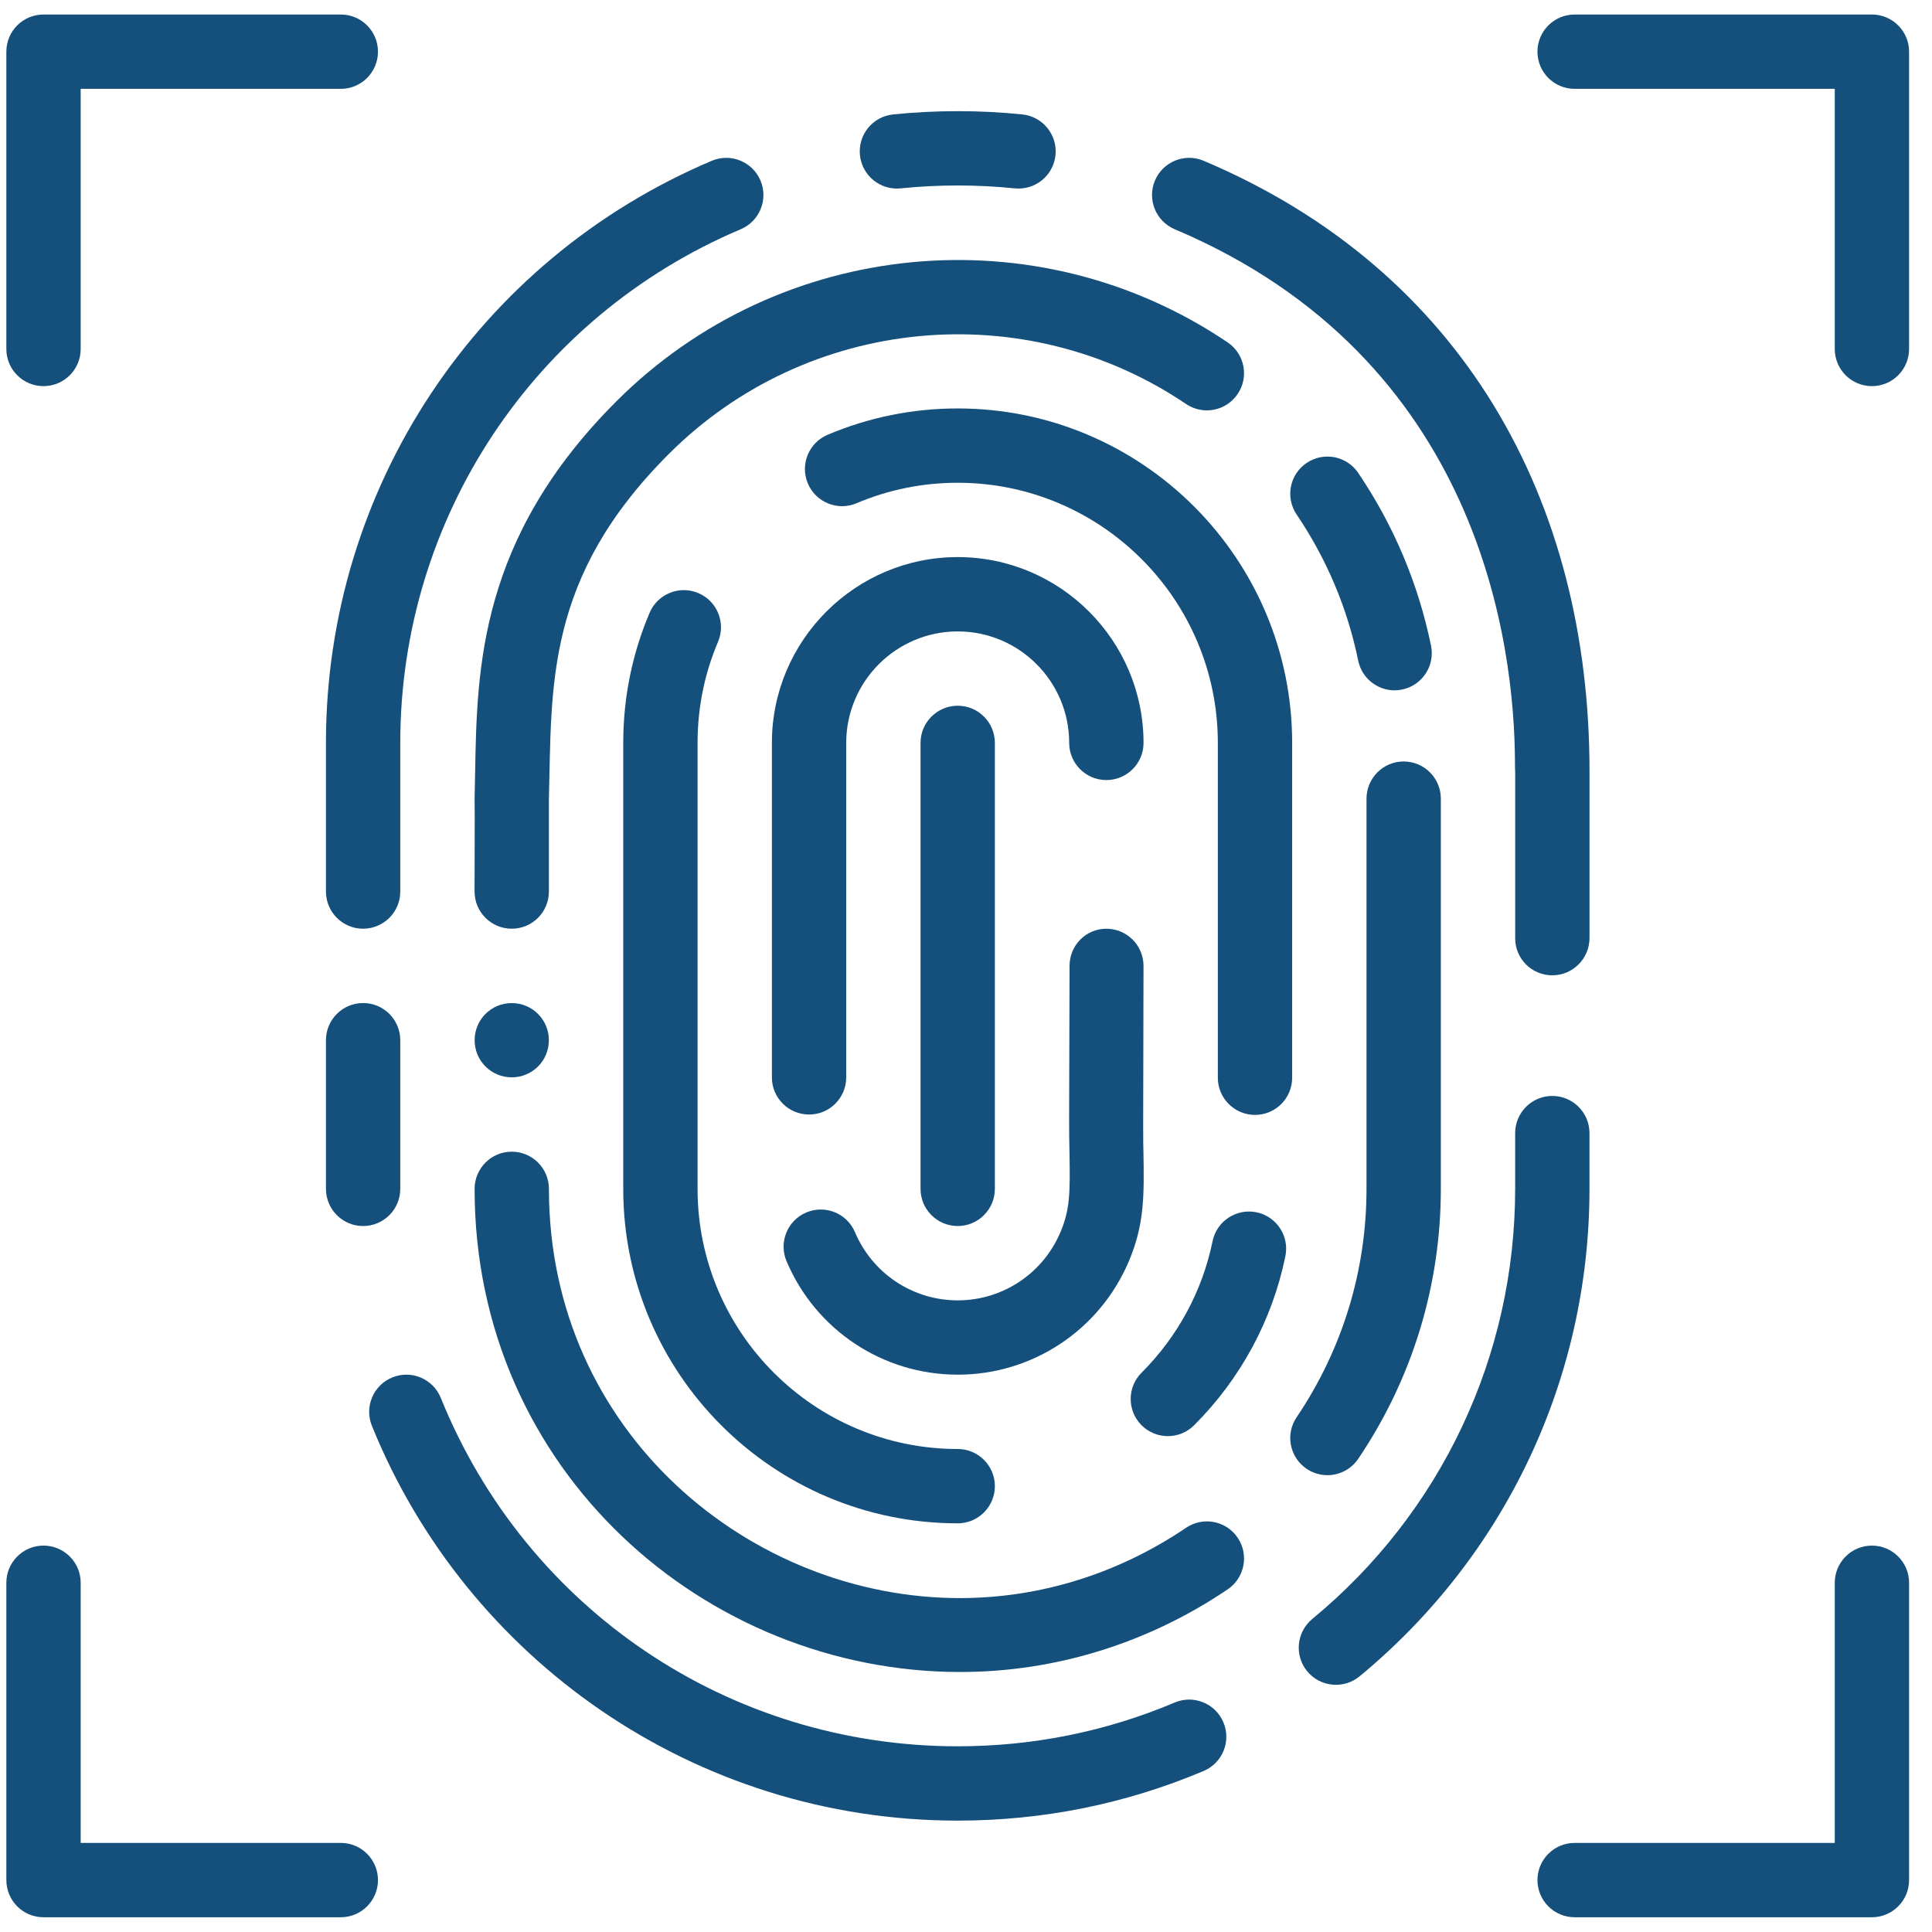 <svg width="66" height="66" viewBox="0 0 66 66" fill="none" xmlns="http://www.w3.org/2000/svg">
<g clip-path="url(#clip0)">
<path d="M17.482 34.267C16.78 34.267 16.214 34.832 16.214 35.535C16.214 36.238 16.779 36.803 17.482 36.803C18.185 36.803 18.75 36.238 18.75 35.535C18.75 34.833 18.185 34.267 17.482 34.267Z" fill="#14507B"/>
<path d="M11.643 0.496H1.486C0.785 0.496 0.217 1.064 0.217 1.765V11.922C0.217 12.623 0.785 13.191 1.486 13.191C2.187 13.191 2.756 12.623 2.756 11.922V3.035H11.643C12.344 3.035 12.912 2.467 12.912 1.765C12.912 1.064 12.344 0.496 11.643 0.496Z" fill="#14507B"/>
<path d="M63.947 0.496H53.791C53.09 0.496 52.522 1.064 52.522 1.765C52.522 2.467 53.09 3.035 53.791 3.035H62.678V11.922C62.678 12.623 63.246 13.191 63.947 13.191C64.648 13.191 65.217 12.623 65.217 11.922V1.765C65.217 1.064 64.648 0.496 63.947 0.496Z" fill="#14507B"/>
<path d="M11.643 62.957H2.756V54.07C2.756 53.369 2.187 52.8 1.486 52.8C0.785 52.8 0.217 53.369 0.217 54.07V64.226C0.217 64.927 0.785 65.496 1.486 65.496H11.643C12.344 65.496 12.912 64.927 12.912 64.226C12.912 63.525 12.344 62.957 11.643 62.957Z" fill="#14507B"/>
<path d="M63.947 52.8C63.246 52.8 62.678 53.369 62.678 54.07V62.957H53.791C53.09 62.957 52.522 63.525 52.522 64.226C52.522 64.927 53.09 65.496 53.791 65.496H63.947C64.648 65.496 65.217 64.927 65.217 64.226V54.07C65.217 53.369 64.648 52.8 63.947 52.8Z" fill="#14507B"/>
<path d="M34.923 3.909C33.47 3.76 31.963 3.76 30.511 3.909C29.813 3.98 29.306 4.603 29.377 5.301C29.448 5.998 30.071 6.506 30.769 6.435C32.051 6.303 33.383 6.303 34.665 6.435C34.709 6.439 34.752 6.441 34.795 6.441C35.438 6.441 35.99 5.954 36.057 5.301C36.128 4.603 35.62 3.98 34.923 3.909Z" fill="#14507B"/>
<path d="M41.793 58.836C41.52 58.19 40.775 57.888 40.13 58.161C37.782 59.153 35.288 59.656 32.717 59.656C24.916 59.656 17.984 54.984 15.058 47.754C14.795 47.104 14.055 46.791 13.405 47.053C12.755 47.317 12.441 48.057 12.704 48.707C15.934 56.685 23.728 62.195 32.717 62.195C35.63 62.195 38.456 61.624 41.118 60.499C41.764 60.226 42.066 59.481 41.793 58.836Z" fill="#14507B"/>
<path d="M12.404 34.265C11.703 34.265 11.135 34.834 11.135 35.535V40.613C11.135 41.314 11.703 41.883 12.404 41.883C13.105 41.883 13.674 41.314 13.674 40.613V35.535C13.674 34.834 13.105 34.265 12.404 34.265Z" fill="#14507B"/>
<path d="M25.979 6.167C25.706 5.522 24.961 5.22 24.315 5.493C16.308 8.881 11.135 16.686 11.135 25.379V30.457C11.135 31.158 11.703 31.726 12.404 31.726C13.105 31.726 13.674 31.158 13.674 30.457V25.379C13.674 17.709 18.239 10.821 25.305 7.831C25.95 7.558 26.253 6.813 25.979 6.167Z" fill="#14507B"/>
<path d="M53.029 37.439C52.328 37.439 51.76 38.008 51.76 38.709V40.613C51.76 46.318 49.234 51.674 44.829 55.307C44.288 55.754 44.211 56.554 44.657 57.095C45.104 57.635 45.904 57.712 46.445 57.266C51.436 53.148 54.299 47.079 54.299 40.613V38.709C54.299 38.008 53.73 37.439 53.029 37.439Z" fill="#14507B"/>
<path d="M41.119 5.493C40.473 5.219 39.728 5.522 39.455 6.167C39.182 6.813 39.484 7.558 40.13 7.831C50.592 12.256 51.744 22.063 51.754 26.073C51.754 26.203 51.755 26.304 51.761 26.393V32.044V32.054C51.761 32.755 52.329 33.318 53.03 33.318C53.731 33.318 54.3 32.745 54.3 32.044V26.331C54.3 17.087 49.968 9.236 41.119 5.493Z" fill="#14507B"/>
<path d="M48.886 22.057C48.45 19.939 47.614 17.953 46.399 16.156C46.006 15.575 45.217 15.422 44.636 15.815C44.055 16.207 43.902 16.996 44.295 17.577C45.323 19.098 46.031 20.777 46.398 22.568C46.522 23.169 47.051 23.583 47.641 23.583C47.725 23.583 47.812 23.574 47.898 23.556C48.584 23.415 49.027 22.744 48.886 22.057Z" fill="#14507B"/>
<path d="M41.94 11.698C35.415 7.286 26.63 8.134 21.052 13.714C16.376 18.389 16.295 22.819 16.231 26.379C16.19 28.676 16.231 25.198 16.212 30.457C16.212 31.158 16.781 31.726 17.482 31.726C18.183 31.726 18.751 31.158 18.751 30.457V27.3C18.853 23.414 18.616 19.74 22.847 15.509C27.567 10.788 34.998 10.07 40.517 13.801C41.098 14.194 41.888 14.041 42.28 13.46C42.673 12.88 42.52 12.09 41.94 11.698Z" fill="#14507B"/>
<path d="M42.281 52.531C41.888 51.95 41.099 51.798 40.518 52.191C38.173 53.776 35.522 54.582 32.844 54.593C25.656 54.623 18.752 48.939 18.752 40.613C18.752 39.912 18.183 39.343 17.482 39.343C16.781 39.343 16.213 39.912 16.213 40.613C16.213 50.245 24.1 57.118 32.804 57.118C36.07 57.118 39.233 56.124 41.94 54.294C42.521 53.901 42.673 53.112 42.281 52.531Z" fill="#14507B"/>
<path d="M47.952 26.013C47.251 26.013 46.682 26.582 46.682 27.283V40.613C46.682 43.406 45.857 46.103 44.295 48.414C43.902 48.995 44.055 49.785 44.636 50.177C45.214 50.568 46.004 50.419 46.399 49.836C48.245 47.103 49.221 43.914 49.221 40.613V27.283C49.221 26.582 48.653 26.013 47.952 26.013Z" fill="#14507B"/>
<path d="M32.717 49.5C27.817 49.5 23.83 45.518 23.83 40.613V25.379C23.83 24.18 24.065 23.018 24.529 21.925C24.803 21.279 24.502 20.534 23.856 20.261C23.21 19.987 22.465 20.288 22.192 20.933C21.594 22.342 21.291 23.838 21.291 25.379V40.613C21.291 46.916 26.408 52.039 32.717 52.039C33.418 52.039 33.986 51.471 33.986 50.769C33.986 50.068 33.418 49.5 32.717 49.5Z" fill="#14507B"/>
<path d="M42.922 41.413C42.236 41.273 41.564 41.715 41.423 42.402C41.074 44.102 40.236 45.655 38.998 46.893C38.502 47.389 38.502 48.193 38.998 48.689C39.494 49.184 40.297 49.184 40.793 48.689C42.383 47.098 43.462 45.101 43.911 42.912C44.051 42.225 43.609 41.554 42.922 41.413Z" fill="#14507B"/>
<path d="M32.717 13.953C31.177 13.953 29.682 14.256 28.272 14.853C27.626 15.127 27.325 15.872 27.598 16.517C27.872 17.163 28.617 17.465 29.262 17.191C30.357 16.727 31.52 16.492 32.717 16.492C37.617 16.492 41.603 20.479 41.603 25.379V36.804V36.817C41.603 37.518 42.172 38.087 42.873 38.087C43.574 38.087 44.142 37.518 44.142 36.817V36.804V25.379C44.142 19.078 39.017 13.953 32.717 13.953Z" fill="#14507B"/>
<path d="M32.717 19.031C29.217 19.031 26.369 21.879 26.369 25.379V36.804C26.369 37.506 26.938 38.074 27.639 38.074C28.34 38.074 28.908 37.506 28.908 36.804V25.379C28.908 23.279 30.617 21.57 32.717 21.57C34.817 21.57 36.525 23.279 36.525 25.379C36.525 26.08 37.094 26.648 37.795 26.648C38.496 26.648 39.065 26.08 39.065 25.379C39.065 21.879 36.217 19.031 32.717 19.031Z" fill="#14507B"/>
<path d="M39.061 39.325C39.051 38.779 39.047 39.585 39.064 32.996C39.064 32.295 38.496 31.727 37.795 31.727C37.094 31.727 36.538 32.295 36.538 32.996C36.522 39.34 36.515 38.239 36.535 39.369C36.559 40.746 36.555 41.316 36.226 42.094C35.627 43.508 34.25 44.422 32.717 44.422C31.184 44.422 29.807 43.508 29.207 42.093C28.934 41.448 28.189 41.146 27.543 41.42C26.898 41.693 26.596 42.438 26.869 43.084C27.867 45.439 30.163 46.961 32.717 46.961C35.272 46.961 37.567 45.439 38.564 43.084C39.103 41.81 39.086 40.822 39.061 39.325Z" fill="#14507B"/>
<path d="M32.717 24.109C32.016 24.109 31.447 24.677 31.447 25.379V40.613C31.447 41.314 32.016 41.883 32.717 41.883C33.418 41.883 33.986 41.314 33.986 40.613V25.379C33.986 24.677 33.418 24.109 32.717 24.109Z" fill="#14507B"/>
</g>
<defs>
<clipPath id="clip0">
<rect width="65" height="65" fill="white" transform="translate(0.217 0.496)"/>
</clipPath>
</defs>
</svg>
